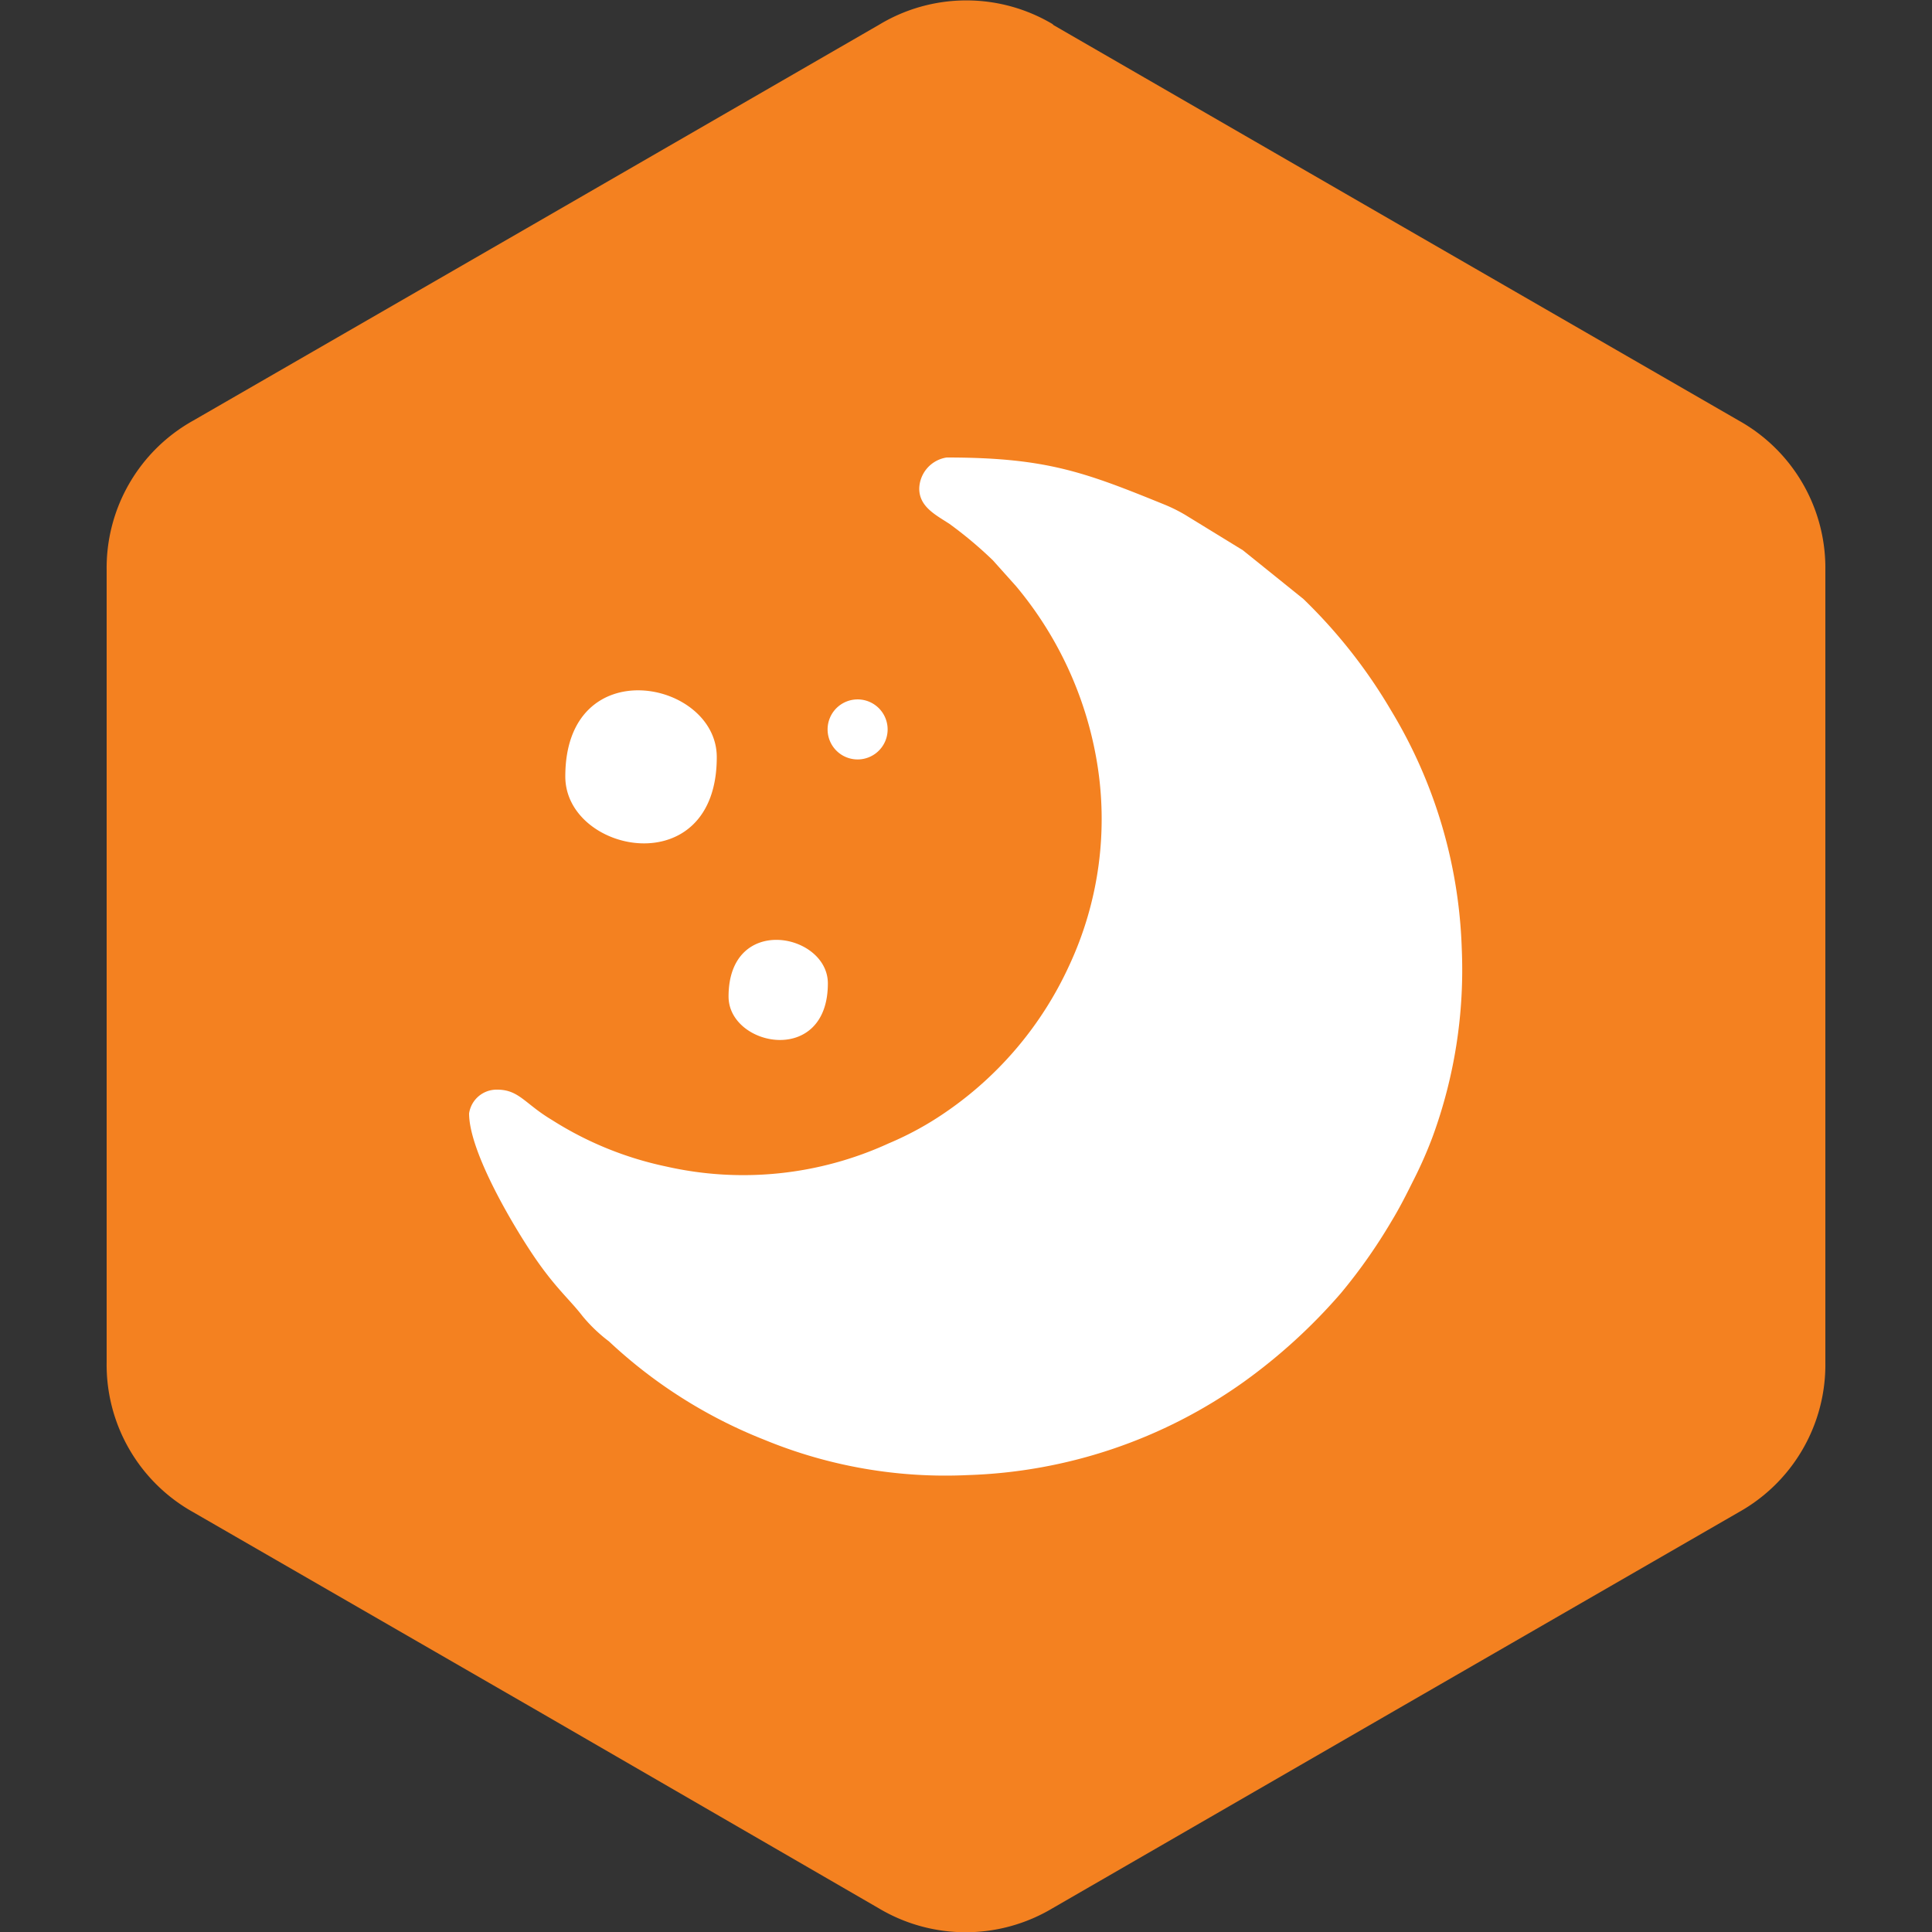 <svg viewBox="0 0 100 100" xmlns="http://www.w3.org/2000/svg" data-sanitized-data-name="Layer 1" data-name="Layer 1" id="Layer_1"><rect x="0" y="0" width="100" height="100" fill="#333333" stroke="none"/><defs><style>.cls-1{fill:#f48120;}.cls-1,.cls-2{fill-rule:evenodd;}.cls-2{fill:#fff;}</style></defs><path d="M54.48,1.27,72.23,11.52,90,21.77a8.73,8.73,0,0,1,4.48,7.75v41A8.74,8.74,0,0,1,90,78.27L72.23,88.52,54.48,98.77a8.77,8.77,0,0,1-9,0L27.77,88.52,10,78.27a8.74,8.74,0,0,1-4.48-7.76v-41A8.73,8.73,0,0,1,10,21.77L27.77,11.52,45.52,1.27a8.73,8.73,0,0,1,9,0" class="cls-1"></path><path d="M37.1,39.19c0,6.56-7.84,5-7.84,1,0-6.55,7.84-5,7.84-1M42.85,50.9c0,4.3-5.14,3.28-5.14.68C37.71,47.27,42.85,48.3,42.85,50.9Zm3.08-13.35a1.55,1.55,0,0,1-3.08.41A1.55,1.55,0,0,1,45.93,37.55ZM75.66,49.09a25.12,25.12,0,0,1-1.52,9.78,22.22,22.22,0,0,1-1,2.26c-.37.74-.68,1.36-1.11,2.07a28.13,28.13,0,0,1-2.63,3.74,29,29,0,0,1-5,4.57,26,26,0,0,1-14.3,4.84,24.59,24.59,0,0,1-10.52-1.82,25.37,25.37,0,0,1-8.06-5.1,8.09,8.09,0,0,1-1.37-1.31c-.62-.81-1.36-1.42-2.41-2.94s-3.46-5.51-3.46-7.55a1.44,1.44,0,0,1,1.45-1.23c1.14,0,1.43.73,2.84,1.57a17.84,17.84,0,0,0,5.92,2.41A18.05,18.05,0,0,0,46,59.18a16.34,16.34,0,0,0,3-1.65A18.56,18.56,0,0,0,55.33,50a17.94,17.94,0,0,0,1.43-10.66,19.07,19.07,0,0,0-4.17-9L51.39,29a21.17,21.17,0,0,0-2.24-1.88c-.7-.46-1.57-.88-1.57-1.83A1.67,1.67,0,0,1,49,23.68c5.17,0,7.15.76,11.33,2.46a8.4,8.4,0,0,1,1,.5l3,1.84L67.46,31A27.07,27.07,0,0,1,72,36.77,25.36,25.36,0,0,1,75.66,49.09Z" class="cls-2"></path></svg>